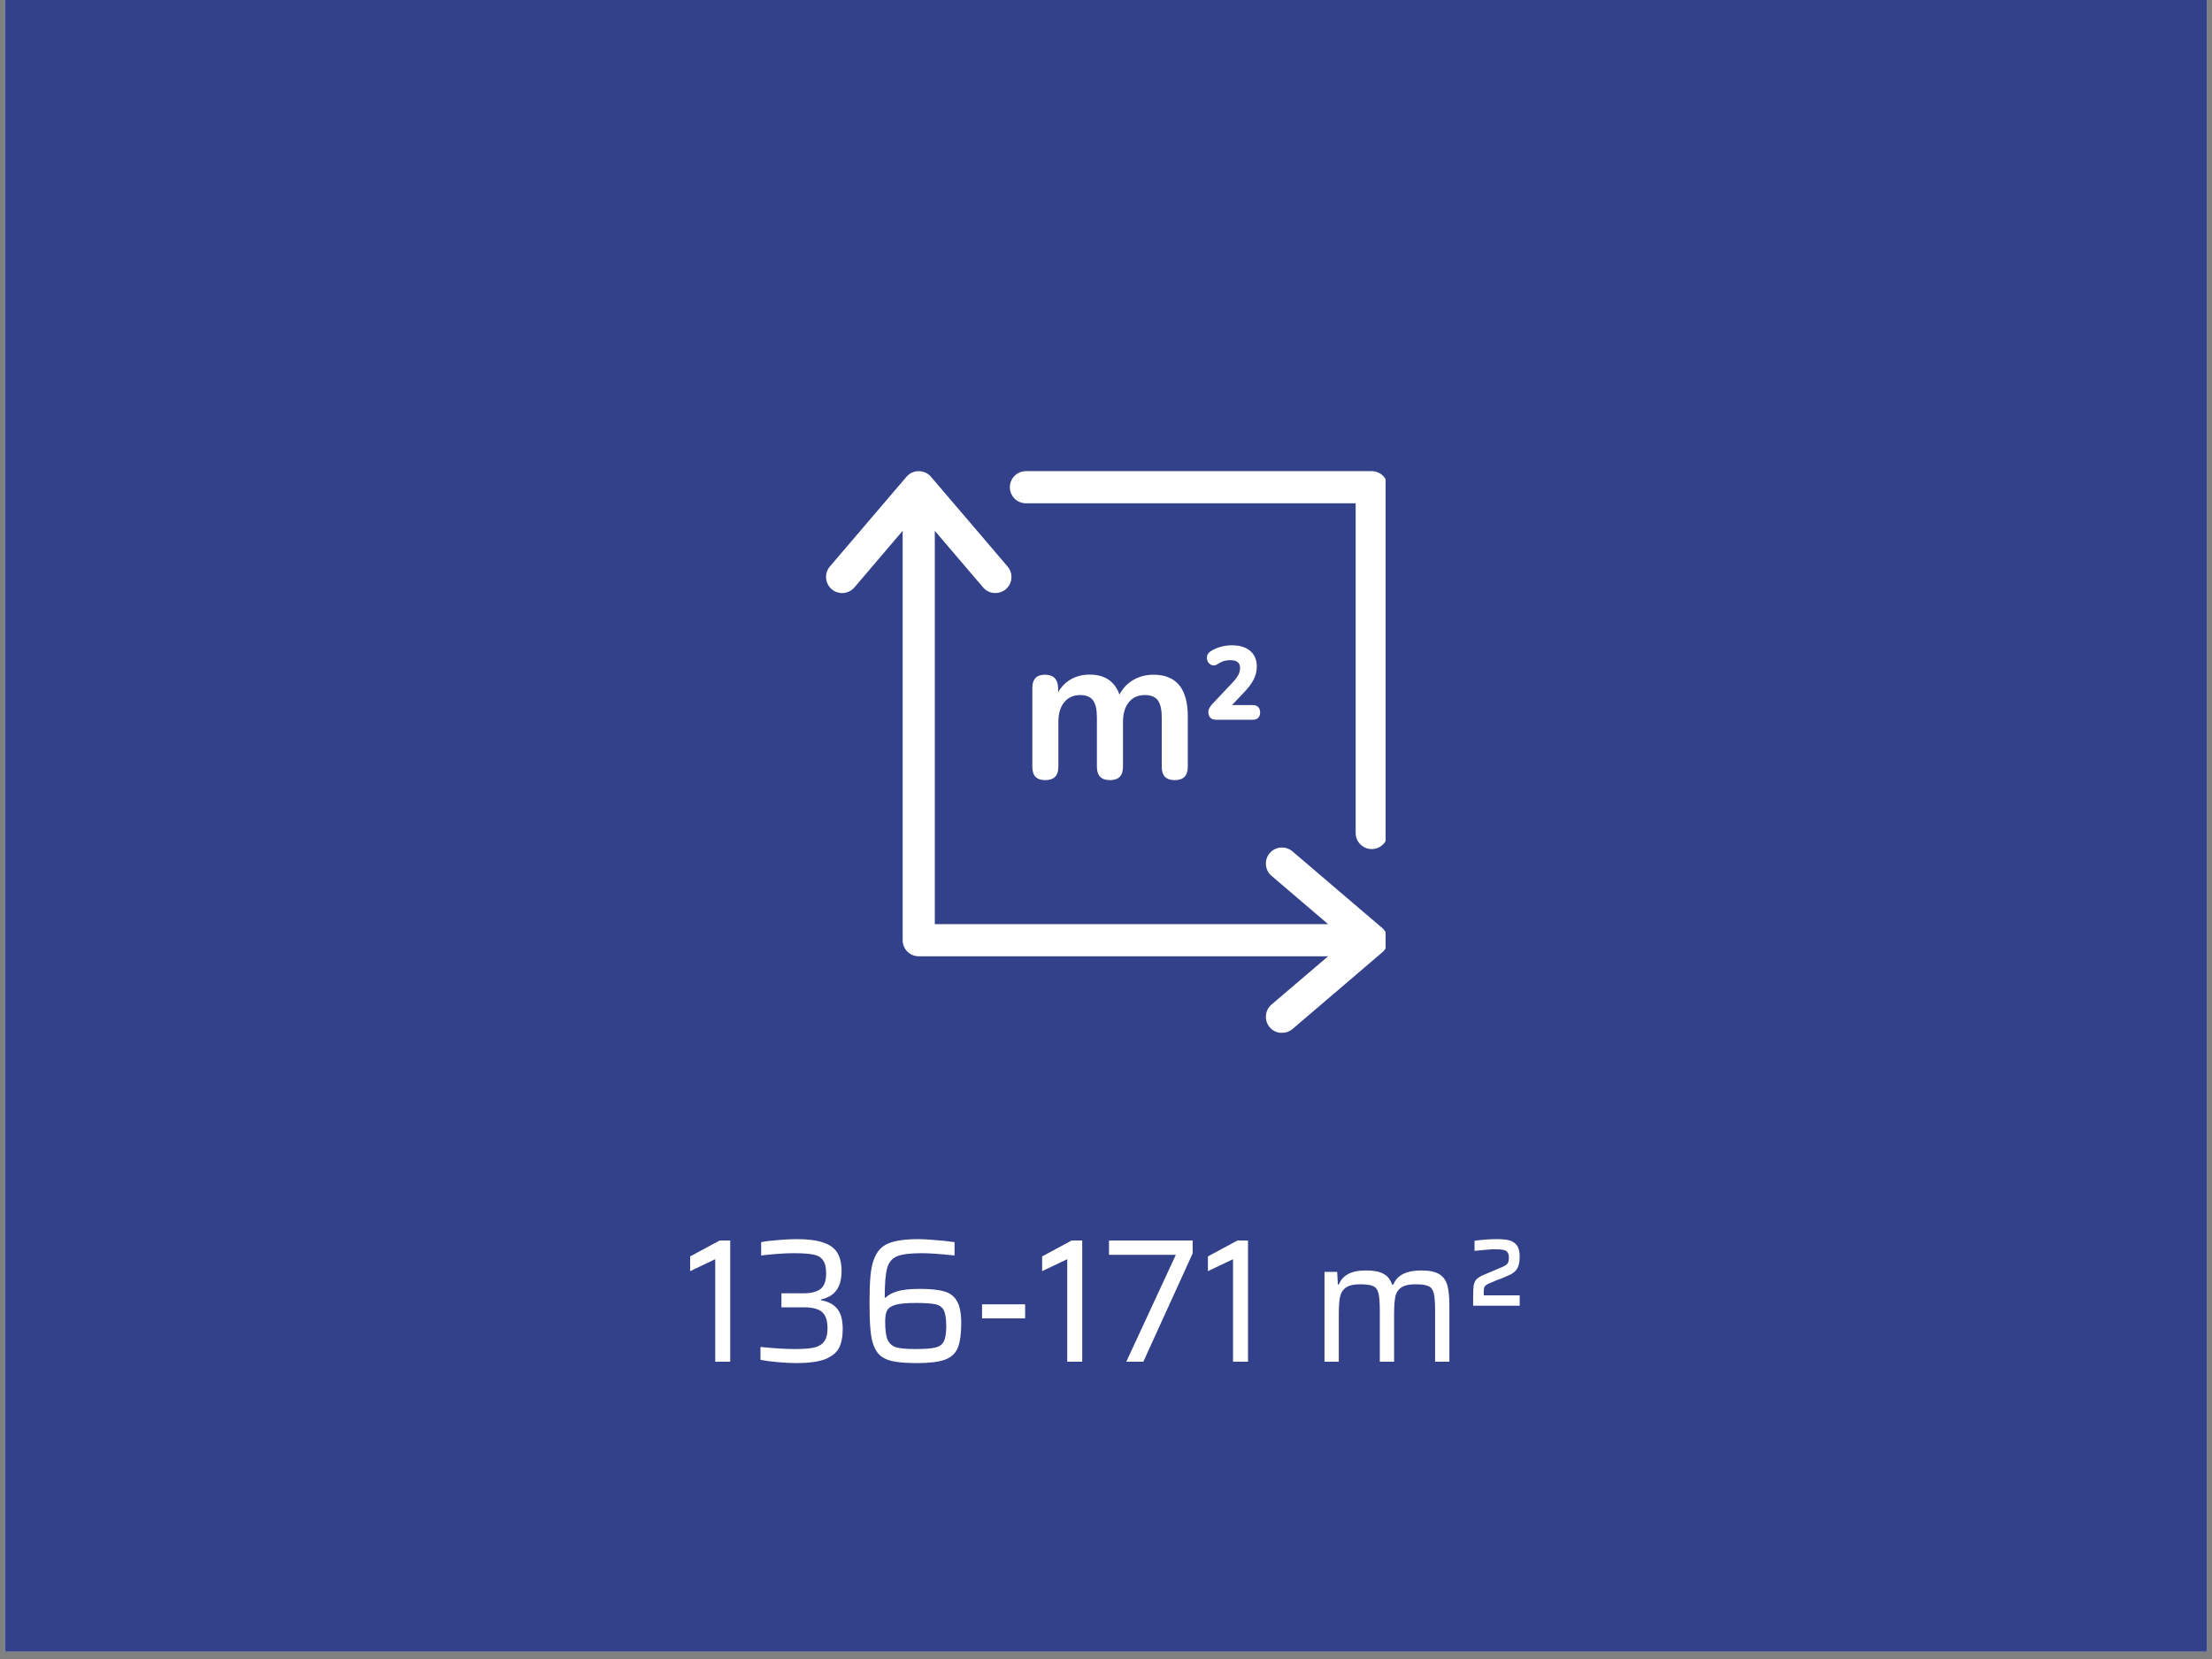 <?xml version="1.0" encoding="UTF-8"?>
<svg xmlns="http://www.w3.org/2000/svg" xmlns:xlink="http://www.w3.org/1999/xlink" width="200" zoomAndPan="magnify" viewBox="0 0 150 112.5" height="150" preserveAspectRatio="xMidYMid meet" version="1.0">
  <rect x="0" y="0" width="150" height="112.5" fill="#808080" stroke="none"/>
  <defs>
    <g></g>
    <clipPath id="237f56fccf">
      <path d="M 0.332 0 L 149.668 0 L 149.668 112.004 L 0.332 112.004 Z M 0.332 0 " clip-rule="nonzero"></path>
    </clipPath>
    <clipPath id="514d045f9f">
      <path d="M 68 31.949 L 93.961 31.949 L 93.961 58 L 68 58 Z M 68 31.949 " clip-rule="nonzero"></path>
    </clipPath>
    <clipPath id="d8e6173e96">
      <path d="M 56 31.949 L 93.961 31.949 L 93.961 70.031 L 56 70.031 Z M 56 31.949 " clip-rule="nonzero"></path>
    </clipPath>
  </defs>
  <g clip-path="url(#237f56fccf)">
    <path fill="#ffffff" d="M 0.332 0 L 149.668 0 L 149.668 112.004 L 0.332 112.004 Z M 0.332 0 " fill-opacity="1" fill-rule="nonzero"></path>
    <path fill="#33408a" d="M 0.332 0 L 149.668 0 L 149.668 112.004 L 0.332 112.004 Z M 0.332 0 " fill-opacity="1" fill-rule="nonzero"></path>
  </g>
  <g clip-path="url(#514d045f9f)">
    <path fill="#ffffff" d="M 93.02 31.949 L 69.57 31.949 C 68.969 31.949 68.48 32.438 68.48 33.039 C 68.48 33.641 68.969 34.129 69.57 34.129 L 91.93 34.129 L 91.93 56.488 C 91.93 57.09 92.418 57.578 93.02 57.578 C 93.621 57.578 94.109 57.09 94.109 56.488 L 94.109 33.039 C 94.109 32.438 93.621 31.949 93.02 31.949 Z M 93.02 31.949 " fill-opacity="1" fill-rule="nonzero"></path>
  </g>
  <g clip-path="url(#d8e6173e96)">
    <path fill="#ffffff" d="M 93.727 62.926 L 87.641 57.73 C 87.184 57.344 86.496 57.395 86.102 57.852 C 85.711 58.309 85.766 58.996 86.223 59.391 L 90.062 62.668 L 63.391 62.668 L 63.391 35.996 L 66.668 39.836 C 66.879 40.086 67.184 40.215 67.496 40.215 C 67.75 40.215 68 40.133 68.207 39.957 C 68.664 39.57 68.715 38.875 68.328 38.418 L 63.133 32.332 C 62.926 32.086 62.621 31.949 62.301 31.949 C 61.98 31.949 61.676 32.086 61.469 32.332 L 56.273 38.418 C 55.887 38.875 55.941 39.562 56.398 39.957 C 56.855 40.344 57.539 40.293 57.938 39.836 L 61.211 35.996 L 61.211 63.758 C 61.211 64.359 61.699 64.848 62.301 64.848 L 90.062 64.848 L 86.223 68.121 C 85.766 68.512 85.711 69.203 86.102 69.66 C 86.312 69.914 86.621 70.043 86.93 70.043 C 87.184 70.043 87.434 69.957 87.641 69.785 L 93.727 64.586 C 93.973 64.383 94.109 64.078 94.109 63.758 C 94.109 63.438 93.973 63.141 93.727 62.926 Z M 93.727 62.926 " fill-opacity="1" fill-rule="nonzero"></path>
  </g>
  <path fill="#ffffff" d="M 70.863 45.754 C 70.293 45.754 70.004 46.051 70.004 46.645 L 70.004 52 C 70.004 52.605 70.293 52.902 70.879 52.902 C 71.473 52.902 71.77 52.605 71.77 52 L 71.77 48.969 C 71.77 48.398 71.898 47.949 72.168 47.621 C 72.434 47.293 72.793 47.133 73.258 47.133 C 73.66 47.133 73.949 47.254 74.125 47.5 C 74.301 47.742 74.383 48.133 74.383 48.656 L 74.383 52 C 74.383 52.605 74.68 52.902 75.273 52.902 C 75.855 52.902 76.152 52.605 76.152 52 L 76.152 48.969 C 76.152 48.398 76.281 47.949 76.547 47.621 C 76.812 47.293 77.172 47.133 77.637 47.133 C 78.047 47.133 78.344 47.254 78.52 47.5 C 78.695 47.742 78.781 48.133 78.781 48.656 L 78.781 52 C 78.781 52.605 79.07 52.902 79.656 52.902 C 80.25 52.902 80.547 52.605 80.547 52 L 80.547 48.59 C 80.547 46.699 79.77 45.754 78.223 45.754 C 77.707 45.754 77.25 45.875 76.844 46.113 C 76.441 46.348 76.129 46.684 75.914 47.102 C 75.594 46.203 74.918 45.746 73.891 45.746 C 73.41 45.746 72.988 45.855 72.617 46.066 C 72.25 46.281 71.961 46.57 71.754 46.949 L 71.754 46.637 C 71.727 46.051 71.434 45.754 70.863 45.754 Z M 70.863 45.754 " fill-opacity="1" fill-rule="nonzero"></path>
  <path fill="#ffffff" d="M 85.004 46.098 C 85.148 45.816 85.227 45.52 85.227 45.215 C 85.227 44.75 85.074 44.383 84.77 44.133 C 84.473 43.879 84.051 43.758 83.52 43.758 C 83.266 43.758 83.008 43.797 82.766 43.867 C 82.512 43.934 82.285 44.039 82.078 44.176 C 81.949 44.27 81.863 44.383 81.852 44.512 C 81.828 44.633 81.852 44.758 81.91 44.871 C 81.973 44.984 82.062 45.07 82.184 45.105 C 82.223 45.121 82.262 45.121 82.301 45.121 C 82.391 45.121 82.488 45.094 82.582 45.023 C 82.727 44.934 82.863 44.863 83 44.824 C 83.137 44.789 83.273 44.766 83.41 44.766 C 84.012 44.766 84.09 45.055 84.09 45.297 C 84.09 45.449 84.051 45.609 83.977 45.762 C 83.891 45.922 83.754 46.113 83.555 46.312 L 82.215 47.734 C 82.133 47.828 82.07 47.91 82.02 47.996 C 81.965 48.086 81.941 48.184 81.941 48.285 C 81.941 48.453 81.988 48.582 82.078 48.672 C 82.172 48.766 82.309 48.809 82.488 48.809 L 84.941 48.809 C 85.27 48.809 85.453 48.625 85.453 48.309 C 85.453 47.996 85.262 47.812 84.941 47.812 L 83.543 47.812 L 84.34 46.973 C 84.637 46.668 84.859 46.371 85.004 46.098 Z M 85.004 46.098 " fill-opacity="1" fill-rule="nonzero"></path>
  <g fill="#ffffff" fill-opacity="1">
    <g transform="translate(46.346, 92.34)">
      <g>
        <path d="M 2.156 0 L 2.156 -6.953 L 0.453 -6.141 L 0.453 -7.141 L 2.453 -8.219 L 3.172 -8.219 L 3.172 0 Z M 2.156 0 "></path>
      </g>
    </g>
  </g>
  <g fill="#ffffff" fill-opacity="1">
    <g transform="translate(50.85, 92.34)">
      <g>
        <path d="M 3.156 0.094 C 2.789 0.094 2.375 0.07 1.906 0.031 C 1.445 -0.008 1.051 -0.062 0.719 -0.125 L 0.719 -1 C 1.656 -0.906 2.441 -0.859 3.078 -0.859 C 3.617 -0.859 4.035 -0.891 4.328 -0.953 C 4.629 -1.016 4.859 -1.145 5.016 -1.344 C 5.18 -1.539 5.266 -1.844 5.266 -2.25 C 5.266 -2.781 5.145 -3.148 4.906 -3.359 C 4.664 -3.578 4.258 -3.688 3.688 -3.688 L 2.141 -3.688 L 2.141 -4.641 L 3.688 -4.641 C 4.156 -4.641 4.52 -4.734 4.781 -4.922 C 5.039 -5.117 5.172 -5.473 5.172 -5.984 C 5.172 -6.398 5.098 -6.703 4.953 -6.891 C 4.816 -7.086 4.598 -7.211 4.297 -7.266 C 3.992 -7.328 3.551 -7.359 2.969 -7.359 C 2.645 -7.359 2.273 -7.344 1.859 -7.312 C 1.453 -7.281 1.086 -7.242 0.766 -7.203 L 0.766 -8.109 C 1.086 -8.172 1.473 -8.219 1.922 -8.25 C 2.379 -8.289 2.797 -8.312 3.172 -8.312 C 3.941 -8.312 4.547 -8.234 4.984 -8.078 C 5.43 -7.93 5.75 -7.695 5.938 -7.375 C 6.125 -7.062 6.219 -6.656 6.219 -6.156 C 6.219 -5.582 6.098 -5.141 5.859 -4.828 C 5.629 -4.523 5.281 -4.32 4.812 -4.219 L 4.812 -4.172 C 5.301 -4.086 5.672 -3.895 5.922 -3.594 C 6.172 -3.301 6.297 -2.836 6.297 -2.203 C 6.297 -1.691 6.211 -1.27 6.047 -0.938 C 5.879 -0.613 5.566 -0.359 5.109 -0.172 C 4.648 0.004 4 0.094 3.156 0.094 Z M 3.156 0.094 "></path>
      </g>
    </g>
  </g>
  <g fill="#ffffff" fill-opacity="1">
    <g transform="translate(58.042, 92.34)">
      <g>
        <path d="M 4.141 0.094 C 3.535 0.094 3.051 0.062 2.688 0 C 2.32 -0.051 2.016 -0.16 1.766 -0.328 C 1.523 -0.492 1.336 -0.75 1.203 -1.094 C 1.098 -1.363 1.023 -1.727 0.984 -2.188 C 0.941 -2.645 0.922 -3.258 0.922 -4.031 C 0.922 -4.738 0.941 -5.32 0.984 -5.781 C 1.023 -6.25 1.102 -6.633 1.219 -6.938 C 1.414 -7.469 1.738 -7.828 2.188 -8.016 C 2.645 -8.211 3.328 -8.312 4.234 -8.312 C 4.535 -8.312 4.91 -8.289 5.359 -8.25 C 5.816 -8.219 6.258 -8.172 6.688 -8.109 L 6.688 -7.203 C 5.738 -7.305 4.992 -7.359 4.453 -7.359 C 3.672 -7.359 3.109 -7.285 2.766 -7.141 C 2.43 -6.992 2.211 -6.719 2.109 -6.312 C 2.004 -5.914 1.953 -5.258 1.953 -4.344 L 2.016 -4.344 C 2.18 -4.52 2.438 -4.66 2.781 -4.766 C 3.125 -4.879 3.645 -4.938 4.344 -4.938 C 5.062 -4.938 5.613 -4.879 6 -4.766 C 6.395 -4.648 6.68 -4.426 6.859 -4.094 C 7.047 -3.77 7.141 -3.281 7.141 -2.625 C 7.141 -1.883 7.062 -1.32 6.906 -0.938 C 6.75 -0.562 6.461 -0.297 6.047 -0.141 C 5.629 0.016 4.992 0.094 4.141 0.094 Z M 4.047 -0.859 C 4.648 -0.859 5.086 -0.891 5.359 -0.953 C 5.641 -1.016 5.836 -1.148 5.953 -1.359 C 6.066 -1.578 6.125 -1.922 6.125 -2.391 C 6.125 -2.891 6.07 -3.25 5.969 -3.469 C 5.863 -3.688 5.676 -3.828 5.406 -3.891 C 5.133 -3.953 4.68 -3.984 4.047 -3.984 C 3.43 -3.984 2.977 -3.941 2.688 -3.859 C 2.395 -3.773 2.203 -3.645 2.109 -3.469 C 2.023 -3.301 1.984 -3.047 1.984 -2.703 C 1.984 -2.141 2.039 -1.727 2.156 -1.469 C 2.281 -1.219 2.477 -1.051 2.75 -0.969 C 3.031 -0.895 3.461 -0.859 4.047 -0.859 Z M 4.047 -0.859 "></path>
      </g>
    </g>
  </g>
  <g fill="#ffffff" fill-opacity="1">
    <g transform="translate(65.891, 92.34)">
      <g>
        <path d="M 0.703 -2.938 L 0.703 -3.891 L 3.625 -3.891 L 3.625 -2.938 Z M 0.703 -2.938 "></path>
      </g>
    </g>
  </g>
  <g fill="#ffffff" fill-opacity="1">
    <g transform="translate(70.216, 92.34)">
      <g>
        <path d="M 2.156 0 L 2.156 -6.953 L 0.453 -6.141 L 0.453 -7.141 L 2.453 -8.219 L 3.172 -8.219 L 3.172 0 Z M 2.156 0 "></path>
      </g>
    </g>
  </g>
  <g fill="#ffffff" fill-opacity="1">
    <g transform="translate(74.72, 92.34)">
      <g>
        <path d="M 1.656 0 L 5.016 -7.25 L 0.484 -7.25 L 0.484 -8.219 L 6.156 -8.219 L 6.156 -7.344 L 2.812 0 Z M 1.656 0 "></path>
      </g>
    </g>
  </g>
  <g fill="#ffffff" fill-opacity="1">
    <g transform="translate(81.458, 92.34)">
      <g>
        <path d="M 2.156 0 L 2.156 -6.953 L 0.453 -6.141 L 0.453 -7.141 L 2.453 -8.219 L 3.172 -8.219 L 3.172 0 Z M 2.156 0 "></path>
      </g>
    </g>
  </g>
  <g fill="#ffffff" fill-opacity="1">
    <g transform="translate(85.962, 92.34)">
      <g></g>
    </g>
  </g>
  <g fill="#ffffff" fill-opacity="1">
    <g transform="translate(88.77, 92.34)">
      <g>
        <path d="M 8.547 -3.438 C 8.547 -4.008 8.516 -4.414 8.453 -4.656 C 8.391 -4.895 8.27 -5.051 8.094 -5.125 C 7.926 -5.207 7.633 -5.25 7.219 -5.25 C 6.77 -5.25 6.441 -5.172 6.234 -5.016 C 6.023 -4.867 5.895 -4.656 5.844 -4.375 C 5.789 -4.094 5.766 -3.68 5.766 -3.141 L 5.766 0 L 4.797 0 L 4.797 -3.438 C 4.797 -4.008 4.766 -4.414 4.703 -4.656 C 4.641 -4.895 4.52 -5.051 4.344 -5.125 C 4.176 -5.207 3.883 -5.25 3.469 -5.25 C 3.02 -5.25 2.691 -5.172 2.484 -5.016 C 2.273 -4.859 2.145 -4.641 2.094 -4.359 C 2.039 -4.078 2.016 -3.672 2.016 -3.141 L 2.016 0 L 1.047 0 L 1.047 -6.094 L 1.906 -6.094 L 1.953 -5.234 L 2.016 -5.234 C 2.141 -5.547 2.348 -5.781 2.641 -5.938 C 2.93 -6.102 3.344 -6.188 3.875 -6.188 C 4.395 -6.188 4.789 -6.109 5.062 -5.953 C 5.332 -5.805 5.52 -5.566 5.625 -5.234 L 5.719 -5.234 C 5.969 -5.867 6.598 -6.188 7.609 -6.188 C 8.148 -6.188 8.555 -6.102 8.828 -5.938 C 9.098 -5.77 9.281 -5.52 9.375 -5.188 C 9.469 -4.863 9.516 -4.406 9.516 -3.812 L 9.516 0 L 8.547 0 Z M 8.547 -3.438 "></path>
      </g>
    </g>
  </g>
  <g fill="#ffffff" fill-opacity="1">
    <g transform="translate(99.319, 92.34)">
      <g>
        <path d="M 1.297 -4.5 L 3.734 -4.5 L 3.734 -3.797 L 0.578 -3.797 L 0.578 -4.375 C 0.578 -4.727 0.586 -4.988 0.609 -5.156 C 0.641 -5.32 0.695 -5.457 0.781 -5.562 C 0.875 -5.664 1.02 -5.766 1.219 -5.859 L 2.516 -6.406 C 2.711 -6.488 2.844 -6.57 2.906 -6.656 C 2.969 -6.738 3 -6.875 3 -7.062 C 3 -7.227 2.969 -7.348 2.906 -7.422 C 2.852 -7.504 2.758 -7.555 2.625 -7.578 C 2.5 -7.609 2.301 -7.625 2.031 -7.625 C 1.801 -7.625 1.348 -7.586 0.672 -7.516 L 0.672 -8.203 C 1.191 -8.273 1.703 -8.312 2.203 -8.312 C 2.535 -8.312 2.805 -8.285 3.016 -8.234 C 3.223 -8.18 3.395 -8.07 3.531 -7.906 C 3.664 -7.738 3.734 -7.477 3.734 -7.125 C 3.734 -6.758 3.672 -6.477 3.547 -6.281 C 3.422 -6.094 3.211 -5.941 2.922 -5.828 L 2.562 -5.672 C 2.469 -5.641 2.344 -5.594 2.188 -5.531 C 2.039 -5.469 1.867 -5.395 1.672 -5.312 C 1.516 -5.25 1.41 -5.176 1.359 -5.094 C 1.316 -5.02 1.297 -4.891 1.297 -4.703 Z M 1.297 -4.5 "></path>
      </g>
    </g>
  </g>
</svg>
